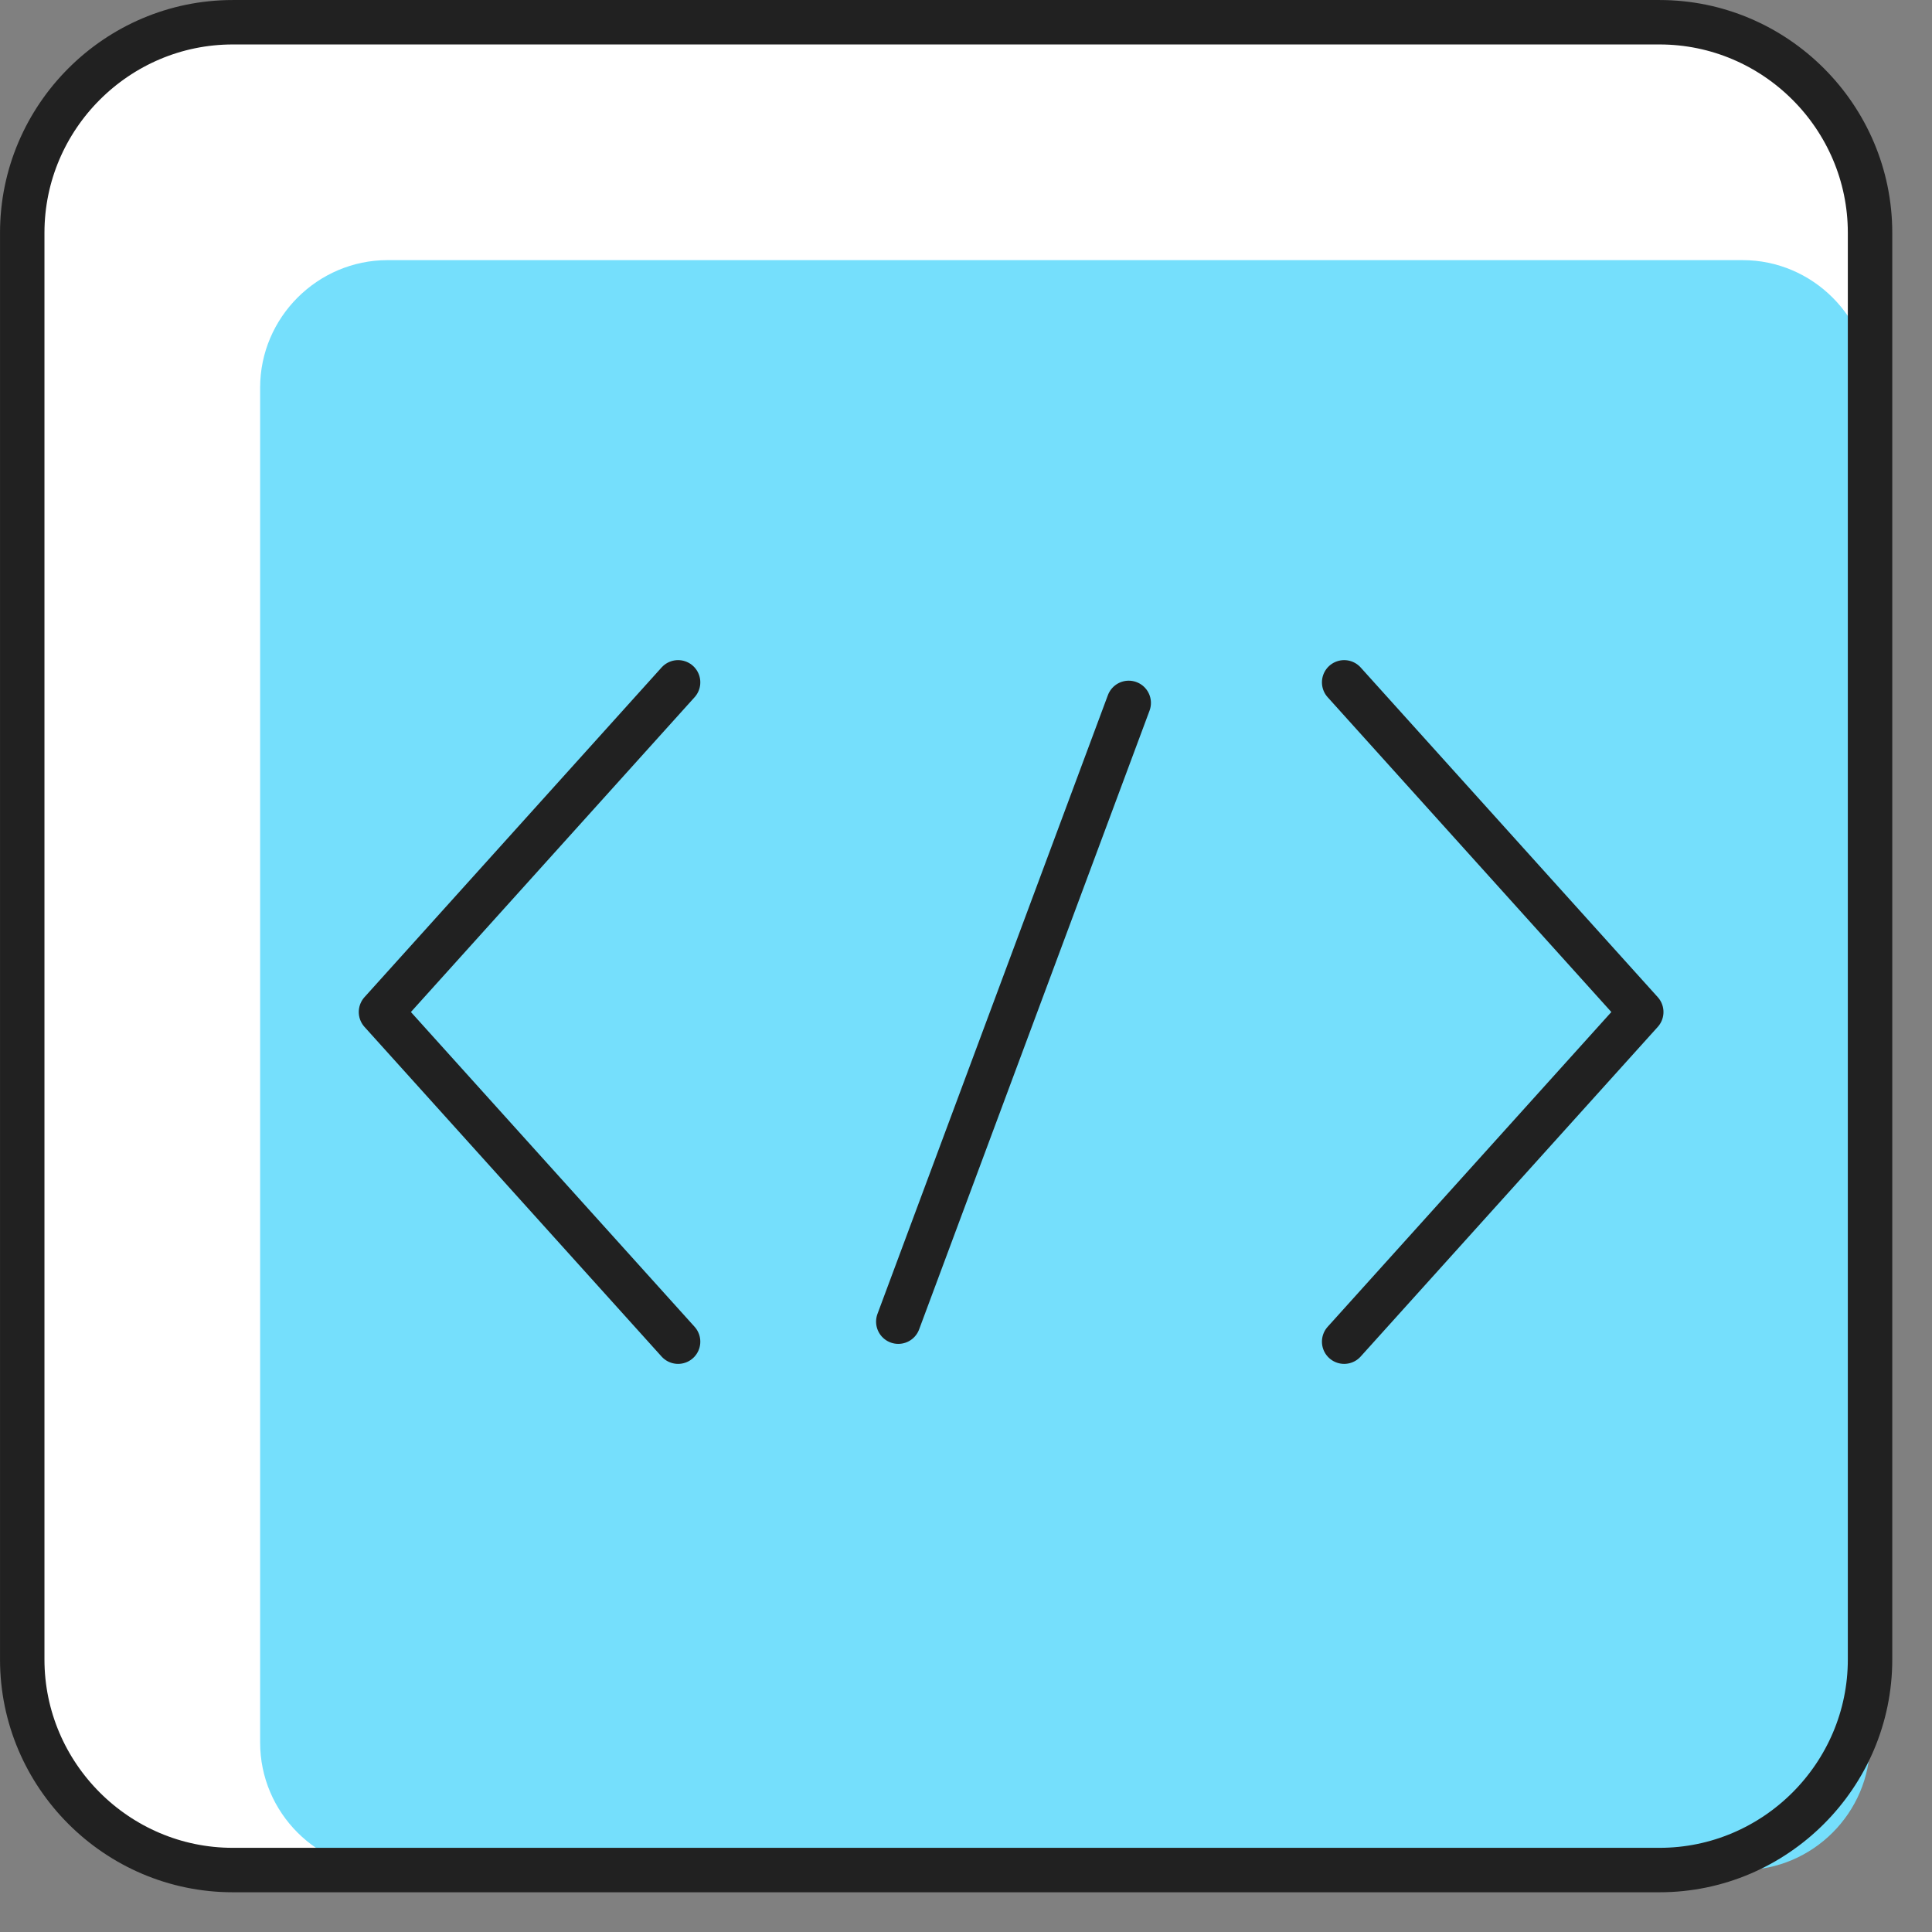 <?xml version="1.0" encoding="UTF-8"?>
<svg width="45px" height="45px" viewBox="0 0 45 45" version="1.1" xmlns="http://www.w3.org/2000/svg" xmlns:xlink="http://www.w3.org/1999/xlink">
    <rect x="0" y="0" width="45" height="45" fill="#808080" stroke="none"/>
    <title>Group 13</title>
    <g id="Design" stroke="none" stroke-width="1" fill="none" fill-rule="evenodd">
        <g id="Dropdown" transform="translate(-967, -287)">
            <g id="Dropwown" transform="translate(456.683, 119)">
                <g id="Group-13" transform="translate(510.317, 168)">
                    <path d="M38.654,43.557 L5.421,43.557 C2.724,43.557 0.518,41.35 0.518,38.654 L0.518,5.421 C0.518,2.724 2.724,0.518 5.421,0.518 L38.654,0.518 C41.351,0.518 43.557,2.724 43.557,5.421 L43.557,38.654 C43.557,41.35 41.351,43.557 38.654,43.557" id="Fill-1" fill="#FFFFFF"></path>
                    <path d="M40.589,43.557 L9.027,43.557 C7.396,43.557 6.059,42.222 6.059,40.589 L6.059,9.028 C6.059,7.395 7.396,6.059 9.027,6.059 L40.589,6.059 C42.221,6.059 43.557,7.395 43.557,9.028 L43.557,40.589 C43.557,42.222 42.221,43.557 40.589,43.557" id="Fill-3" fill="#75DFFC"></path>
                    <path d="M38.654,43.557 L5.421,43.557 C2.724,43.557 0.518,41.35 0.518,38.654 L0.518,5.421 C0.518,2.724 2.724,0.518 5.421,0.518 L38.654,0.518 C41.351,0.518 43.557,2.724 43.557,5.421 L43.557,38.654 C43.557,41.35 41.351,43.557 38.654,43.557 Z" id="Stroke-5" stroke="#212121" stroke-width="1.035" stroke-linecap="round" stroke-linejoin="round"></path>
                    <polyline id="Stroke-7" stroke="#212121" stroke-width="1.035" stroke-linecap="round" stroke-linejoin="round" points="31.308 15.893 38.228 23.572 31.308 31.25"></polyline>
                    <polyline id="Stroke-9" stroke="#212121" stroke-width="1.035" stroke-linecap="round" stroke-linejoin="round" points="15.794 31.25 8.874 23.572 15.794 15.893"></polyline>
                    <line x1="26.29" y1="16.372" x2="20.923" y2="30.784" id="Stroke-11" stroke="#212121" stroke-width="1.035" stroke-linecap="round" stroke-linejoin="round"></line>
                </g>
            </g>
        </g>
    </g>
</svg>